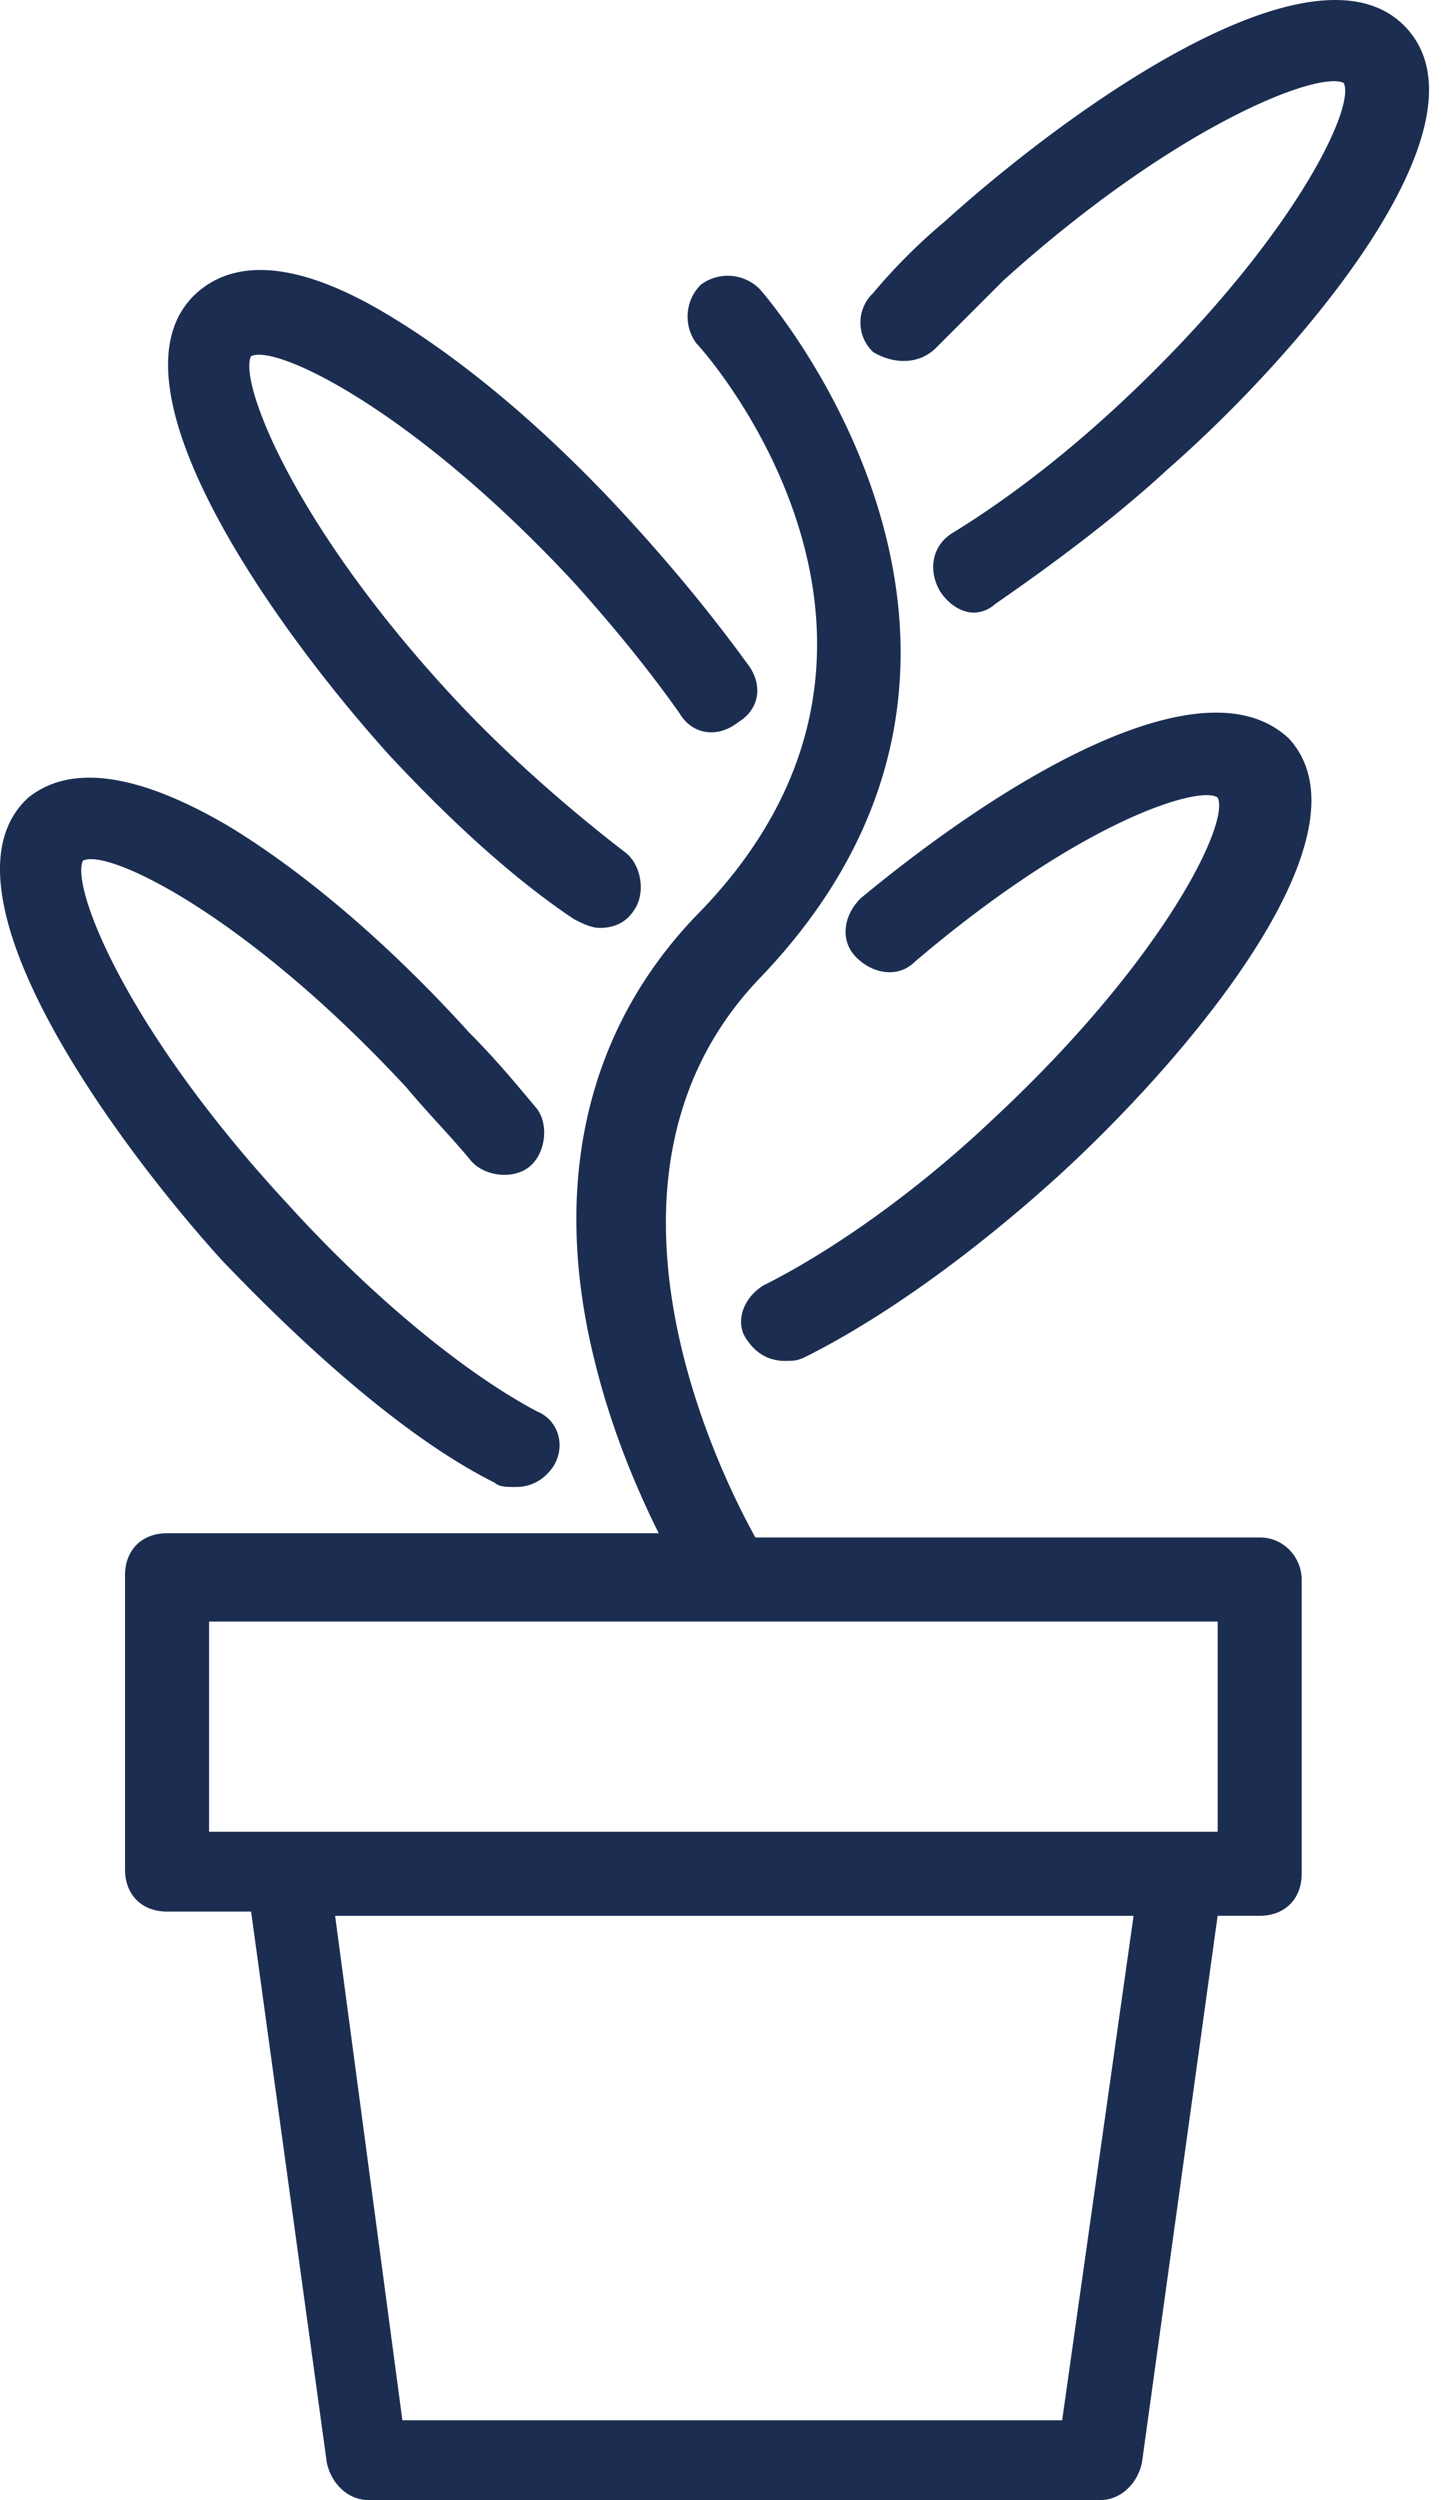 <svg xmlns="http://www.w3.org/2000/svg" width="55" height="95" fill="#1b2d51" xmlns:v="https://vecta.io/nano"><path d="M47.88 58.421H28.712c-1.597-2.875-6.869-13.897.16-21.245 11.98-12.459.16-26.037 0-26.196a1.71 1.71 0 0 0-2.236-.16 1.71 1.71 0 0 0-.16 2.236c.479.479 10.063 11.501 0 21.724-4.153 4.313-5.591 10.223-3.834 17.091.639 2.556 1.597 4.792 2.396 6.389H6.349c-.958 0-1.597.639-1.597 1.597V71.04c0 .958.639 1.597 1.597 1.597h3.195l2.875 20.925c.16.799.799 1.438 1.597 1.438H41.81c.799 0 1.438-.639 1.597-1.438l2.875-20.765h1.597c.958 0 1.597-.639 1.597-1.597V60.018c0-.799-.639-1.597-1.597-1.597zM7.947 61.616h38.336v7.987h-1.438-34.023-2.875v-7.987zm32.426 30.35H15.294l-2.556-19.168h30.349l-2.715 19.168zM18.807 56.344c.16.16.479.16.799.16.639 0 1.118-.319 1.438-.799.479-.799.16-1.757-.639-2.077-2.715-1.438-6.23-4.313-9.424-7.827-6.23-6.709-8.306-12.14-7.827-13.098.958-.479 6.23 2.076 12.3 8.626.799.958 1.597 1.757 2.396 2.715.479.639 1.597.799 2.236.319s.799-1.597.319-2.236c-.799-.958-1.597-1.917-2.556-2.875-3.035-3.354-6.23-6.07-9.105-7.827-3.514-2.076-6.07-2.396-7.667-1.118-3.674 3.354 2.875 12.619 7.348 17.571 3.514 3.674 7.188 6.869 10.383 8.466zm3.034-21.404c.319.16.639.319.958.319.479 0 .958-.16 1.278-.639.479-.639.319-1.757-.319-2.236-2.077-1.597-4.473-3.674-6.549-5.91-6.07-6.549-8.146-11.98-7.667-12.938.958-.479 6.23 2.077 12.3 8.626 1.438 1.597 2.875 3.354 3.993 4.952.479.799 1.438.958 2.236.32.799-.479.958-1.438.319-2.236-1.278-1.757-2.715-3.514-4.313-5.271-3.035-3.354-6.23-6.07-9.105-7.827-3.354-2.077-5.91-2.396-7.507-.958-3.674 3.354 2.875 12.619 7.348 17.571 2.236 2.396 4.632 4.632 7.028 6.23zM35.58 13.216l2.556-2.556c6.549-5.91 11.98-7.987 12.938-7.508.479.958-2.077 6.23-8.626 12.3-2.077 1.917-4.153 3.514-6.23 4.792-.799.479-.958 1.438-.479 2.236.319.479.799.799 1.278.799a1.22 1.22 0 0 0 .799-.319c2.076-1.438 4.472-3.195 6.549-5.111 5.111-4.473 12.459-13.098 9.105-16.772S40.852 3.952 35.9 8.424a21.83 21.83 0 0 0-2.715 2.715 1.54 1.54 0 0 0 0 2.236c.799.479 1.757.479 2.396-.16zm-2.874 20.925c-.639.639-.799 1.597-.16 2.236s1.597.799 2.236.16c6.389-5.431 10.862-6.709 11.501-6.23.479.958-2.076 6.23-8.626 12.3-2.875 2.715-6.07 4.952-8.626 6.23-.799.479-1.118 1.438-.639 2.076.319.479.799.799 1.438.799.32 0 .479 0 .799-.16 2.875-1.438 6.23-3.834 9.424-6.709 4.952-4.473 12.3-13.098 8.945-16.772-3.195-3.035-10.702 1.438-16.293 6.07z"/></svg>